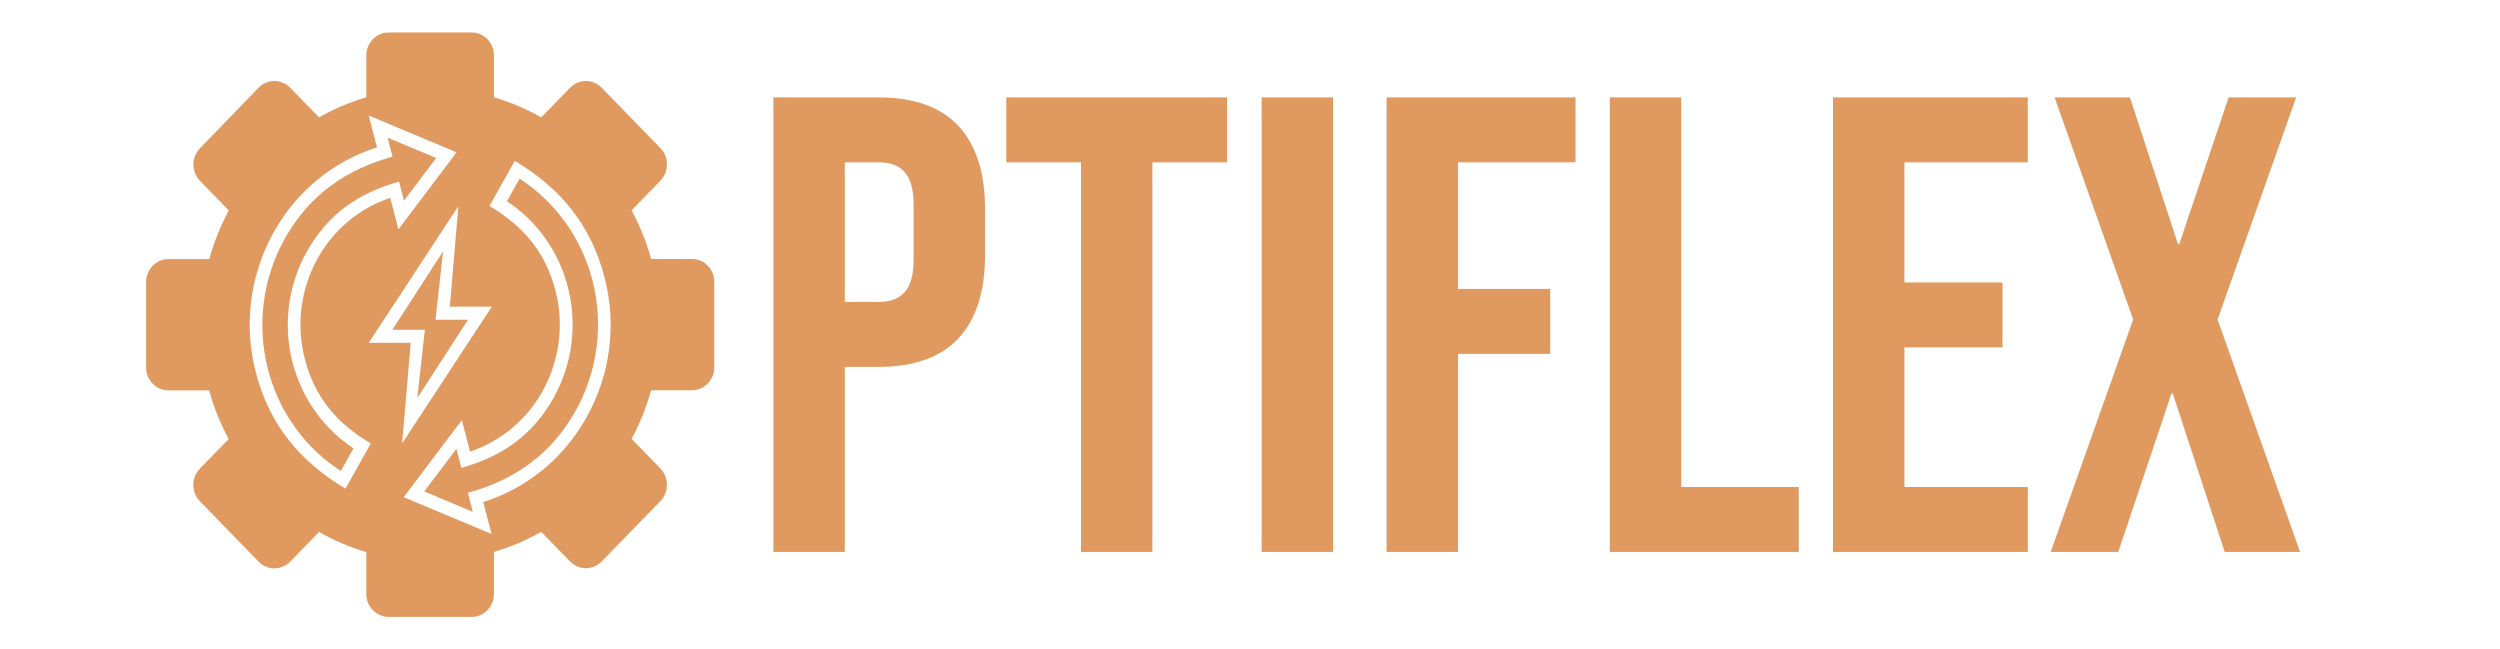 <svg width="154" height="40" viewBox="0 0 154 40" fill="none" xmlns="http://www.w3.org/2000/svg">
<mask id="mask0_2_11" style="mask-type:alpha" maskUnits="userSpaceOnUse" x="0" y="0" width="154" height="40">
<rect width="154" height="40" fill="#D9D9D9"/>
</mask>
<g mask="url(#mask0_2_11)">
<path d="M18.025 22.34C17.422 20.029 17.74 17.569 18.904 15.493C20.214 13.166 22.11 11.877 24.584 11.19L24.885 12.362L26.87 9.734L23.876 8.479L24.177 9.65C21.296 10.454 19.058 12.002 17.544 14.697C16.177 17.142 15.803 20.038 16.511 22.766C17.186 25.369 18.782 27.587 20.995 29.011L21.776 27.621C19.929 26.399 18.594 24.524 18.025 22.34ZM26.17 20.314L26.122 20.758L25.707 24.516L28.831 19.695H26.83L26.878 19.242L27.293 15.484L24.169 20.314H25.731H26.17ZM32.005 11.006L31.224 12.396C33.071 13.609 34.406 15.476 34.975 17.669C35.578 19.979 35.26 22.44 34.096 24.516C32.786 26.843 30.89 28.132 28.416 28.818L28.115 27.646L26.13 30.274L29.124 31.53L28.823 30.358C31.704 29.555 33.942 28.006 35.456 25.311C36.823 22.867 37.197 19.971 36.489 17.242C35.805 14.647 34.21 12.429 32.005 11.006Z" fill="#E09A5F"/>
<path d="M42.633 15.953H40.11C39.817 14.898 39.41 13.894 38.906 12.957L40.688 11.123C41.217 10.579 41.217 9.684 40.688 9.131L37.059 5.398C36.53 4.854 35.659 4.854 35.122 5.398L33.34 7.231C32.428 6.712 31.452 6.294 30.426 5.993V3.406C30.426 2.636 29.808 2 29.059 2H23.933C23.184 2 22.565 2.636 22.565 3.406V5.993C21.54 6.294 20.564 6.712 19.652 7.231L17.87 5.398C17.341 4.854 16.47 4.854 15.933 5.398L12.312 9.14C11.783 9.684 11.783 10.579 12.312 11.132L14.094 12.965C13.59 13.902 13.183 14.907 12.89 15.961H10.367C9.618 15.961 9 16.598 9 17.368V22.641C9 23.411 9.618 24.047 10.367 24.047H12.882C13.175 25.102 13.582 26.106 14.086 27.044L12.304 28.877C11.775 29.421 11.775 30.316 12.304 30.869L15.933 34.602C16.462 35.146 17.333 35.146 17.87 34.602L19.652 32.769C20.564 33.288 21.54 33.706 22.565 34.007V36.594C22.565 37.364 23.184 38 23.933 38H29.059C29.808 38 30.426 37.364 30.426 36.594V33.999C31.452 33.698 32.428 33.279 33.34 32.76L35.122 34.593C35.651 35.137 36.522 35.137 37.059 34.593L40.688 30.86C41.217 30.316 41.217 29.421 40.688 28.868L38.906 27.035C39.41 26.098 39.817 25.093 40.11 24.039H42.633C43.382 24.039 44 23.402 44 22.632V17.359C44 16.589 43.382 15.953 42.633 15.953ZM21.28 30.099C18.505 28.45 16.601 26.181 15.762 22.959C14.997 20.021 15.396 16.916 16.869 14.287C18.277 11.776 20.539 9.927 23.225 9.081L22.712 7.114L28.123 9.382L24.543 14.128L24.038 12.187C22.159 12.814 20.572 14.128 19.579 15.894C18.521 17.786 18.228 20.029 18.781 22.13C19.408 24.524 20.791 26.106 22.842 27.32L21.28 30.099ZM22.712 21.117L28.237 12.697L27.708 18.891H30.296L24.771 27.311L25.3 21.117H22.712ZM36.123 25.721C34.715 28.232 32.453 30.082 29.767 30.927L30.28 32.894L24.868 30.626L28.449 25.88L28.953 27.822C30.833 27.194 32.42 25.88 33.413 24.114C34.471 22.222 34.764 19.979 34.21 17.878C33.584 15.484 32.2 13.902 30.15 12.689L31.712 9.91C34.487 11.559 36.391 13.827 37.23 17.049C38.003 19.979 37.604 23.084 36.123 25.721Z" fill="#E09A5F"/>
<path d="M47.64 6H54.12C56.307 6 57.947 6.587 59.04 7.76C60.133 8.933 60.68 10.653 60.68 12.92V15.68C60.68 17.947 60.133 19.667 59.04 20.84C57.947 22.013 56.307 22.6 54.12 22.6H52.04V34H47.64V6ZM54.12 18.6C54.84 18.6 55.373 18.4 55.72 18C56.093 17.6 56.28 16.92 56.28 15.96V12.64C56.28 11.68 56.093 11 55.72 10.6C55.373 10.2 54.84 10 54.12 10H52.04V18.6H54.12ZM66.588 10H61.988V6H75.588V10H70.988V34H66.588V10ZM77.718 6H82.118V34H77.718V6ZM85.413 6H97.053V10H89.813V17.8H95.493V21.8H89.813V34H85.413V6ZM99.163 6H103.563V30H110.803V34H99.163V6ZM112.913 6H124.913V10H117.313V17.4H123.353V21.4H117.313V30H124.913V34H112.913V6ZM131.403 19.68L126.563 6H131.203L134.163 15.04H134.243L137.283 6H141.443L136.603 19.68L141.683 34H137.043L133.843 24.24H133.763L130.483 34H126.323L131.403 19.68Z" fill="#E09A5F"/>
</g>
</svg>
